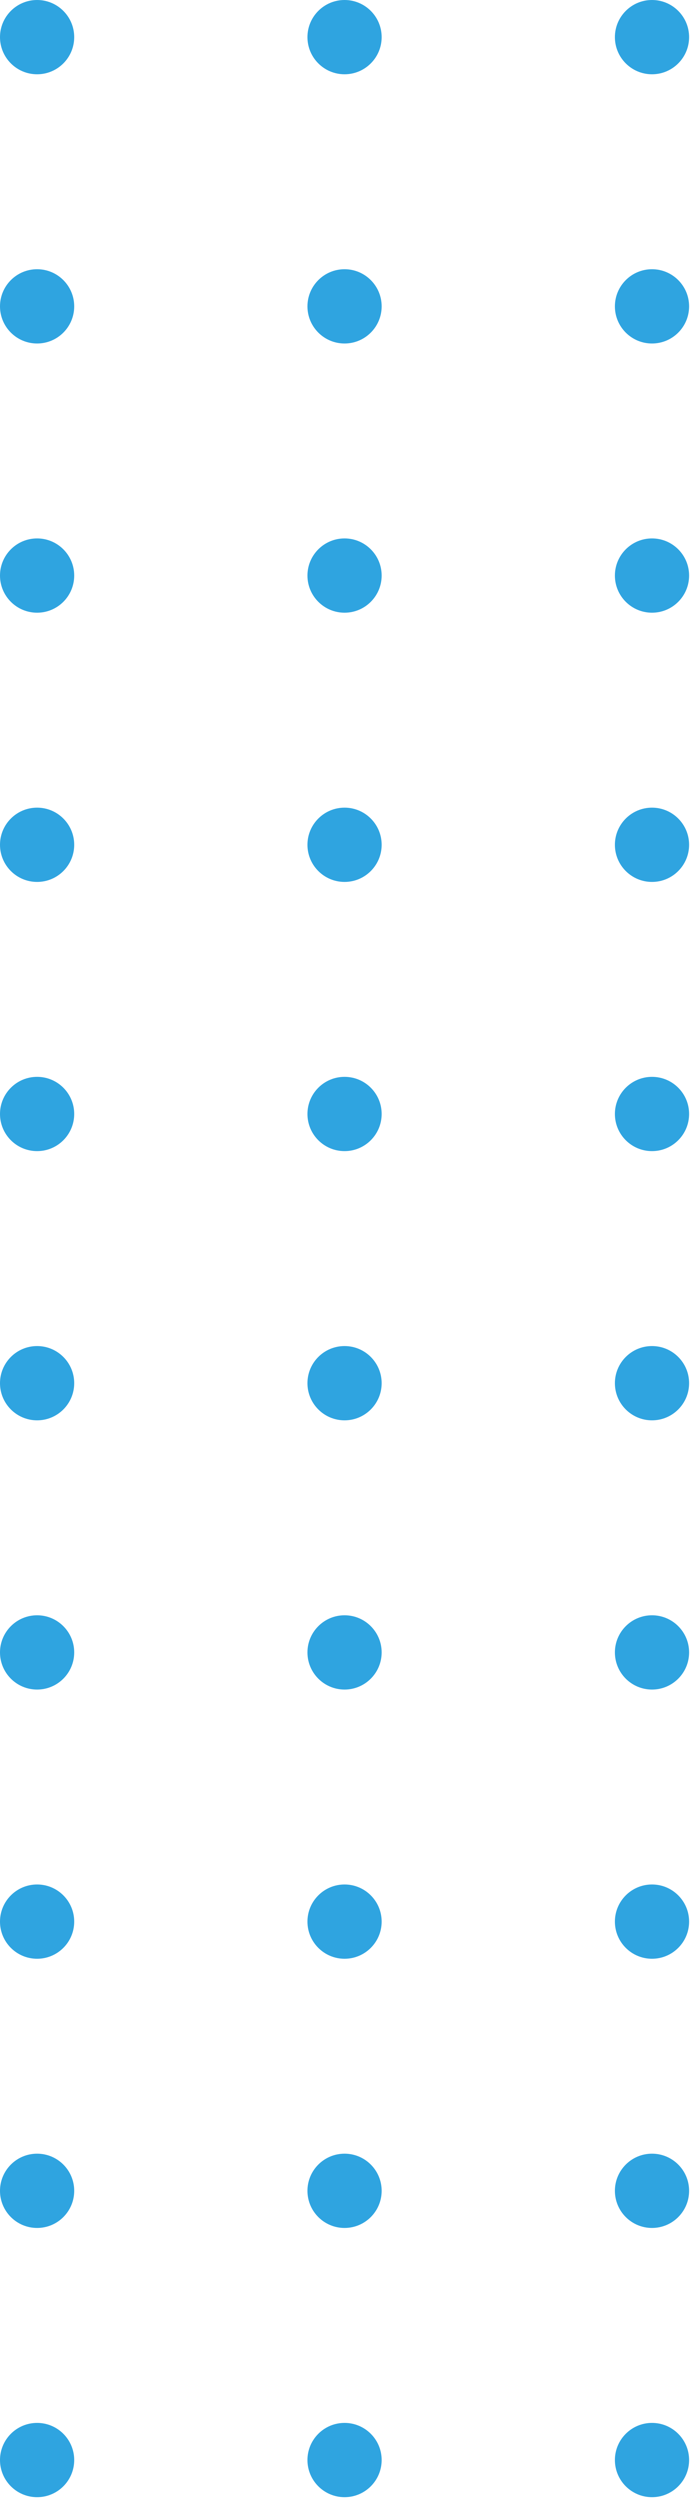 <svg width="71" height="257" viewBox="0 0 71 257" fill="none" xmlns="http://www.w3.org/2000/svg">
<path d="M63.272 252.884C63.272 250.777 64.982 249.066 67.09 249.066C69.198 249.066 70.908 250.777 70.908 252.884C70.908 254.992 69.198 256.702 67.09 256.702C64.982 256.702 63.272 254.992 63.272 252.884Z" fill="#2FA4E0"/>
<path d="M31.636 252.884C31.636 250.777 33.346 249.066 35.454 249.066C37.562 249.066 39.272 250.777 39.272 252.884C39.272 254.992 37.562 256.702 35.454 256.702C33.346 256.702 31.636 254.992 31.636 252.884Z" fill="#2FA4E0"/>
<path d="M1.65821e-05 252.884C1.66413e-05 250.777 1.71 249.066 3.818 249.066C5.926 249.066 7.636 250.777 7.636 252.884C7.636 254.992 5.928 256.702 3.818 256.702C1.708 256.702 1.65229e-05 254.992 1.65821e-05 252.884Z" fill="#2FA4E0"/>
<path d="M63.272 225.209C63.272 223.102 64.982 221.391 67.09 221.391C69.198 221.391 70.908 223.099 70.908 225.209C70.908 227.319 69.198 229.027 67.09 229.027C64.982 229.027 63.272 227.317 63.272 225.209Z" fill="#2FA4E0"/>
<path d="M31.636 225.209C31.636 223.102 33.346 221.391 35.454 221.391C37.562 221.391 39.272 223.099 39.272 225.209C39.272 227.319 37.562 229.027 35.454 229.027C33.346 229.027 31.636 227.317 31.636 225.209Z" fill="#2FA4E0"/>
<path d="M1.65821e-05 225.209C1.66413e-05 223.102 1.71 221.391 3.818 221.391C5.926 221.391 7.636 223.099 7.636 225.209C7.636 227.319 5.928 229.027 3.818 229.027C1.708 229.027 1.65229e-05 227.317 1.65821e-05 225.209Z" fill="#2FA4E0"/>
<path d="M63.272 197.536C63.272 195.428 64.982 193.718 67.09 193.718C69.198 193.718 70.908 195.428 70.908 197.536C70.908 199.644 69.198 201.354 67.09 201.354C64.982 201.354 63.272 199.644 63.272 197.536Z" fill="#2FA4E0"/>
<path d="M31.636 197.536C31.636 195.428 33.346 193.718 35.454 193.718C37.562 193.718 39.272 195.428 39.272 197.536C39.272 199.644 37.562 201.354 35.454 201.354C33.346 201.354 31.636 199.644 31.636 197.536Z" fill="#2FA4E0"/>
<path d="M1.65821e-05 197.536C1.66413e-05 195.428 1.71 193.718 3.818 193.718C5.926 193.718 7.636 195.428 7.636 197.536C7.636 199.644 5.928 201.354 3.818 201.354C1.708 201.354 1.65229e-05 199.644 1.65821e-05 197.536Z" fill="#2FA4E0"/>
<path d="M63.272 169.863C63.272 167.756 64.982 166.045 67.09 166.045C69.198 166.045 70.908 167.756 70.908 169.863C70.908 171.971 69.198 173.681 67.09 173.681C64.982 173.681 63.272 171.971 63.272 169.863Z" fill="#2FA4E0"/>
<path d="M31.636 169.863C31.636 167.756 33.346 166.045 35.454 166.045C37.562 166.045 39.272 167.756 39.272 169.863C39.272 171.971 37.562 173.681 35.454 173.681C33.346 173.681 31.636 171.971 31.636 169.863Z" fill="#2FA4E0"/>
<path d="M0 169.863C0 167.756 1.71 166.045 3.818 166.045C5.926 166.045 7.636 167.756 7.636 169.863C7.636 171.971 5.928 173.681 3.818 173.681C1.708 173.681 0 171.971 0 169.863Z" fill="#2FA4E0"/>
<path d="M63.272 142.188C63.272 140.08 64.982 138.37 67.09 138.37C69.198 138.37 70.908 140.08 70.908 142.188C70.908 144.296 69.198 146.006 67.09 146.006C64.982 146.006 63.272 144.296 63.272 142.188Z" fill="#2FA4E0"/>
<path d="M31.636 142.188C31.636 140.08 33.346 138.37 35.454 138.37C37.562 138.37 39.272 140.08 39.272 142.188C39.272 144.296 37.562 146.006 35.454 146.006C33.346 146.006 31.636 144.296 31.636 142.188Z" fill="#2FA4E0"/>
<path d="M0 142.188C0 140.08 1.71 138.37 3.818 138.37C5.926 138.37 7.636 140.08 7.636 142.188C7.636 144.296 5.928 146.006 3.818 146.006C1.708 146.006 0 144.296 0 142.188Z" fill="#2FA4E0"/>
<path d="M63.272 114.514C63.272 112.406 64.982 110.696 67.09 110.696C69.198 110.696 70.908 112.404 70.908 114.514C70.908 116.624 69.198 118.332 67.09 118.332C64.982 118.332 63.272 116.624 63.272 114.514Z" fill="#2FA4E0"/>
<path d="M31.636 114.514C31.636 112.406 33.346 110.696 35.454 110.696C37.562 110.696 39.272 112.404 39.272 114.514C39.272 116.624 37.562 118.332 35.454 118.332C33.346 118.332 31.636 116.624 31.636 114.514Z" fill="#2FA4E0"/>
<path d="M0 114.514C0 112.406 1.71 110.696 3.818 110.696C5.926 110.696 7.636 112.404 7.636 114.514C7.636 116.624 5.928 118.332 3.818 118.332C1.708 118.332 0 116.624 0 114.514Z" fill="#2FA4E0"/>
<path d="M63.272 86.842C63.272 84.734 64.982 83.024 67.09 83.024C69.198 83.024 70.908 84.734 70.908 86.842C70.908 88.95 69.198 90.66 67.09 90.66C64.982 90.66 63.272 88.95 63.272 86.842Z" fill="#2FA4E0"/>
<path d="M31.636 86.842C31.636 84.734 33.346 83.024 35.454 83.024C37.562 83.024 39.272 84.734 39.272 86.842C39.272 88.95 37.562 90.66 35.454 90.66C33.346 90.66 31.636 88.95 31.636 86.842Z" fill="#2FA4E0"/>
<path d="M0 86.842C0 84.734 1.71 83.024 3.818 83.024C5.926 83.024 7.636 84.734 7.636 86.842C7.636 88.95 5.928 90.66 3.818 90.66C1.708 90.66 0 88.95 0 86.842Z" fill="#2FA4E0"/>
<path d="M63.272 59.166C63.272 57.059 64.982 55.348 67.09 55.348C69.198 55.348 70.908 57.059 70.908 59.166C70.908 61.274 69.198 62.984 67.09 62.984C64.982 62.984 63.272 61.274 63.272 59.166Z" fill="#2FA4E0"/>
<path d="M31.636 59.166C31.636 57.059 33.346 55.348 35.454 55.348C37.562 55.348 39.272 57.059 39.272 59.166C39.272 61.274 37.562 62.984 35.454 62.984C33.346 62.984 31.636 61.274 31.636 59.166Z" fill="#2FA4E0"/>
<path d="M0 59.166C0 57.059 1.71 55.348 3.818 55.348C5.926 55.348 7.636 57.059 7.636 59.166C7.636 61.274 5.928 62.984 3.818 62.984C1.708 62.984 0 61.274 0 59.166Z" fill="#2FA4E0"/>
<path d="M63.272 31.493C63.272 29.385 64.982 27.675 67.09 27.675C69.198 27.675 70.908 29.385 70.908 31.493C70.908 33.601 69.198 35.311 67.09 35.311C64.982 35.311 63.272 33.601 63.272 31.493Z" fill="#2FA4E0"/>
<path d="M31.636 31.493C31.636 29.385 33.346 27.675 35.454 27.675C37.562 27.675 39.272 29.385 39.272 31.493C39.272 33.601 37.562 35.311 35.454 35.311C33.346 35.311 31.636 33.601 31.636 31.493Z" fill="#2FA4E0"/>
<path d="M0 31.493C0 29.385 1.71 27.675 3.818 27.675C5.926 27.675 7.636 29.385 7.636 31.493C7.636 33.601 5.928 35.311 3.818 35.311C1.708 35.311 0 33.601 0 31.493Z" fill="#2FA4E0"/>
<path d="M63.272 3.818C63.272 1.71 64.982 -4.03124e-07 67.09 -2.59732e-07C69.198 -1.1634e-07 70.908 1.71 70.908 3.818C70.908 5.926 69.198 7.636 67.09 7.636C64.982 7.636 63.272 5.926 63.272 3.818Z" fill="#2FA4E0"/>
<path d="M31.636 3.818C31.636 1.71 33.346 -4.03124e-07 35.454 -2.59732e-07C37.562 -1.1634e-07 39.272 1.71 39.272 3.818C39.272 5.926 37.562 7.636 35.454 7.636C33.346 7.636 31.636 5.926 31.636 3.818Z" fill="#2FA4E0"/>
<path d="M0 3.818C0 1.71 1.71 -4.03124e-07 3.818 -2.59732e-07C5.926 -1.1634e-07 7.636 1.71 7.636 3.818C7.636 5.926 5.928 7.636 3.818 7.636C1.708 7.636 0 5.926 0 3.818Z" fill="#2FA4E0"/>
</svg>
